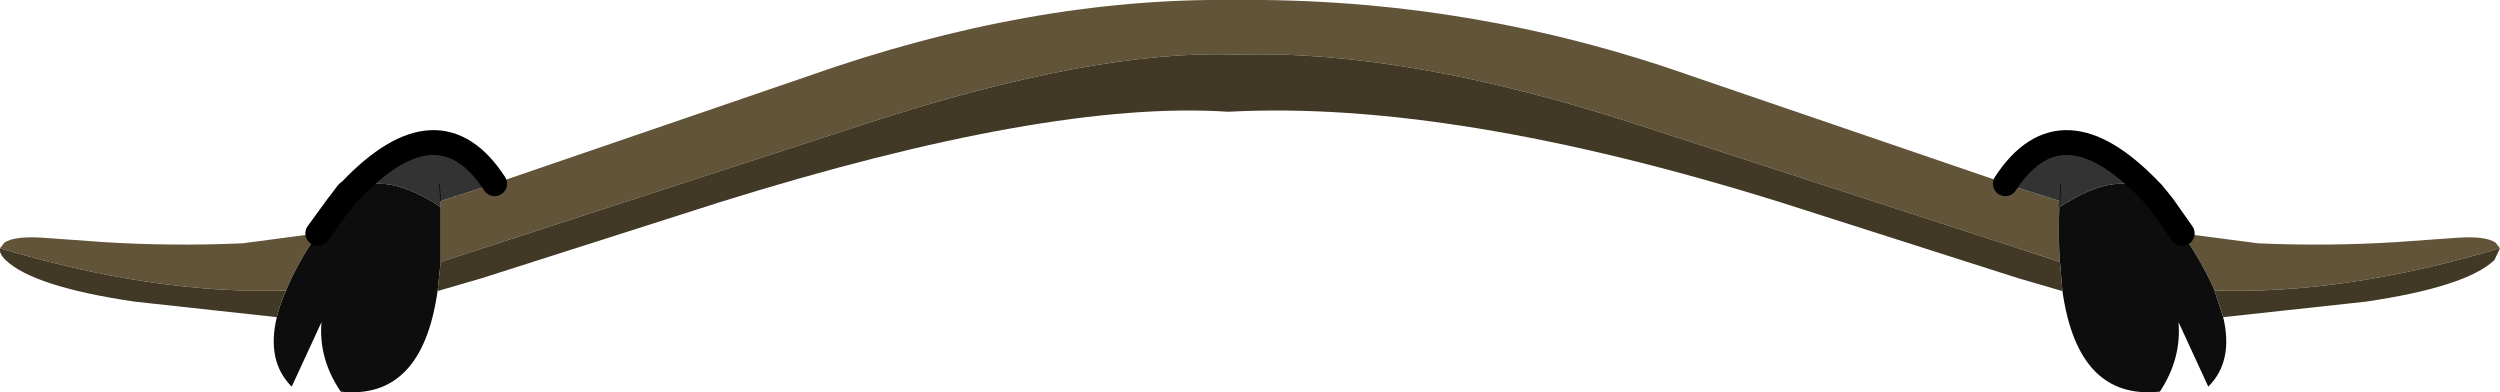 <?xml version="1.0" encoding="UTF-8" standalone="no"?>
<svg xmlns:xlink="http://www.w3.org/1999/xlink" height="31.6px" width="201.4px" xmlns="http://www.w3.org/2000/svg">
  <g transform="matrix(1.0, 0.0, 0.0, 1.0, 0.0, 0.0)">
    <path d="M35.5 16.7 L35.5 16.2 39.85 14.8 39.95 14.75 65.05 6.15 Q83.0 -0.2 99.4 0.0 118.4 -0.2 136.35 6.15 L161.5 14.75 161.55 14.8 165.95 16.2 165.9 16.7 Q165.8 19.1 165.95 21.1 L131.8 10.0 Q113.3 4.0 99.7 4.4 88.15 3.95 69.65 10.0 L35.5 21.1 35.5 16.7 M25.6 18.8 Q23.9 21.3 23.05 23.4 12.55 23.75 0.0 20.0 L0.35 19.55 Q1.15 19.0 3.45 19.15 L8.3 19.5 Q13.9 19.85 19.55 19.6 L25.6 18.8 M175.8 18.8 L181.9 19.6 Q187.5 19.85 193.1 19.5 L198.0 19.15 Q200.25 19.0 201.05 19.55 L201.4 20.0 Q188.85 23.75 178.4 23.4 177.5 21.3 175.8 18.8" fill="#615438" fill-rule="evenodd" stroke="none"/>
    <path d="M35.4 14.8 L35.5 16.2 35.4 14.8 M35.5 16.7 L35.0 16.35 Q29.9 13.25 27.4 16.35 L28.0 15.55 28.25 15.35 Q35.35 7.9 39.85 14.8 L35.5 16.2 35.5 16.7 M165.9 16.7 L165.95 16.2 161.55 14.8 Q166.05 7.9 173.2 15.35 L173.4 15.55 174.05 16.35 Q171.5 13.25 166.45 16.35 L165.9 16.7 M166.0 14.8 L165.95 16.2 166.0 14.8" fill="#333333" fill-rule="evenodd" stroke="none"/>
    <path d="M27.4 16.35 Q29.9 13.25 35.0 16.35 L35.5 16.7 35.5 21.1 35.25 23.45 Q34.0 32.25 27.45 31.55 25.65 28.9 25.9 25.95 L23.5 31.15 Q21.45 29.1 22.3 25.55 22.55 24.5 23.05 23.4 23.9 21.3 25.6 18.8 L27.2 16.6 27.4 16.35 M165.95 21.1 Q165.8 19.1 165.9 16.7 L166.45 16.35 Q171.5 13.25 174.05 16.35 L174.25 16.6 175.8 18.8 Q177.5 21.3 178.4 23.4 L179.1 25.55 Q179.95 29.1 177.9 31.15 L175.5 25.95 Q175.75 28.9 174.0 31.55 167.4 32.25 166.15 23.45 L165.95 21.1" fill="#0d0d0d" fill-rule="evenodd" stroke="none"/>
    <path d="M23.05 23.4 Q22.55 24.5 22.3 25.55 L10.85 24.3 Q2.7 23.1 0.45 20.95 -0.1 20.4 0.0 20.0 12.55 23.75 23.05 23.4 M35.25 23.45 L35.5 21.1 69.65 10.0 Q88.15 3.95 99.7 4.4 113.3 4.0 131.8 10.0 L165.95 21.1 166.15 23.45 162.55 22.4 143.45 16.3 Q117.0 8.05 99.0 9.0 L98.9 9.0 Q84.4 8.05 57.95 16.3 L38.85 22.4 35.25 23.45 M201.4 20.0 L200.95 20.95 Q198.7 23.1 190.6 24.3 L179.1 25.55 178.4 23.4 Q188.85 23.75 201.4 20.0" fill="#413825" fill-rule="evenodd" stroke="none"/>
    <path d="M35.5 16.2 L35.4 14.8" fill="none" stroke="#000000" stroke-linecap="round" stroke-linejoin="round" stroke-width="0.05"/>
    <path d="M39.85 14.8 Q35.35 7.9 28.25 15.35 L28.0 15.55 27.4 16.35 27.2 16.6 25.6 18.8 M161.55 14.8 Q166.05 7.9 173.2 15.35 L173.4 15.55 174.05 16.35 174.25 16.6 175.8 18.8" fill="none" stroke="#000000" stroke-linecap="round" stroke-linejoin="round" stroke-width="2.0"/>
    <path d="M165.9 16.7 L165.95 16.2 166.0 14.8" fill="none" stroke="#000000" stroke-linecap="round" stroke-linejoin="round" stroke-width="0.05"/>
  </g>
</svg>
